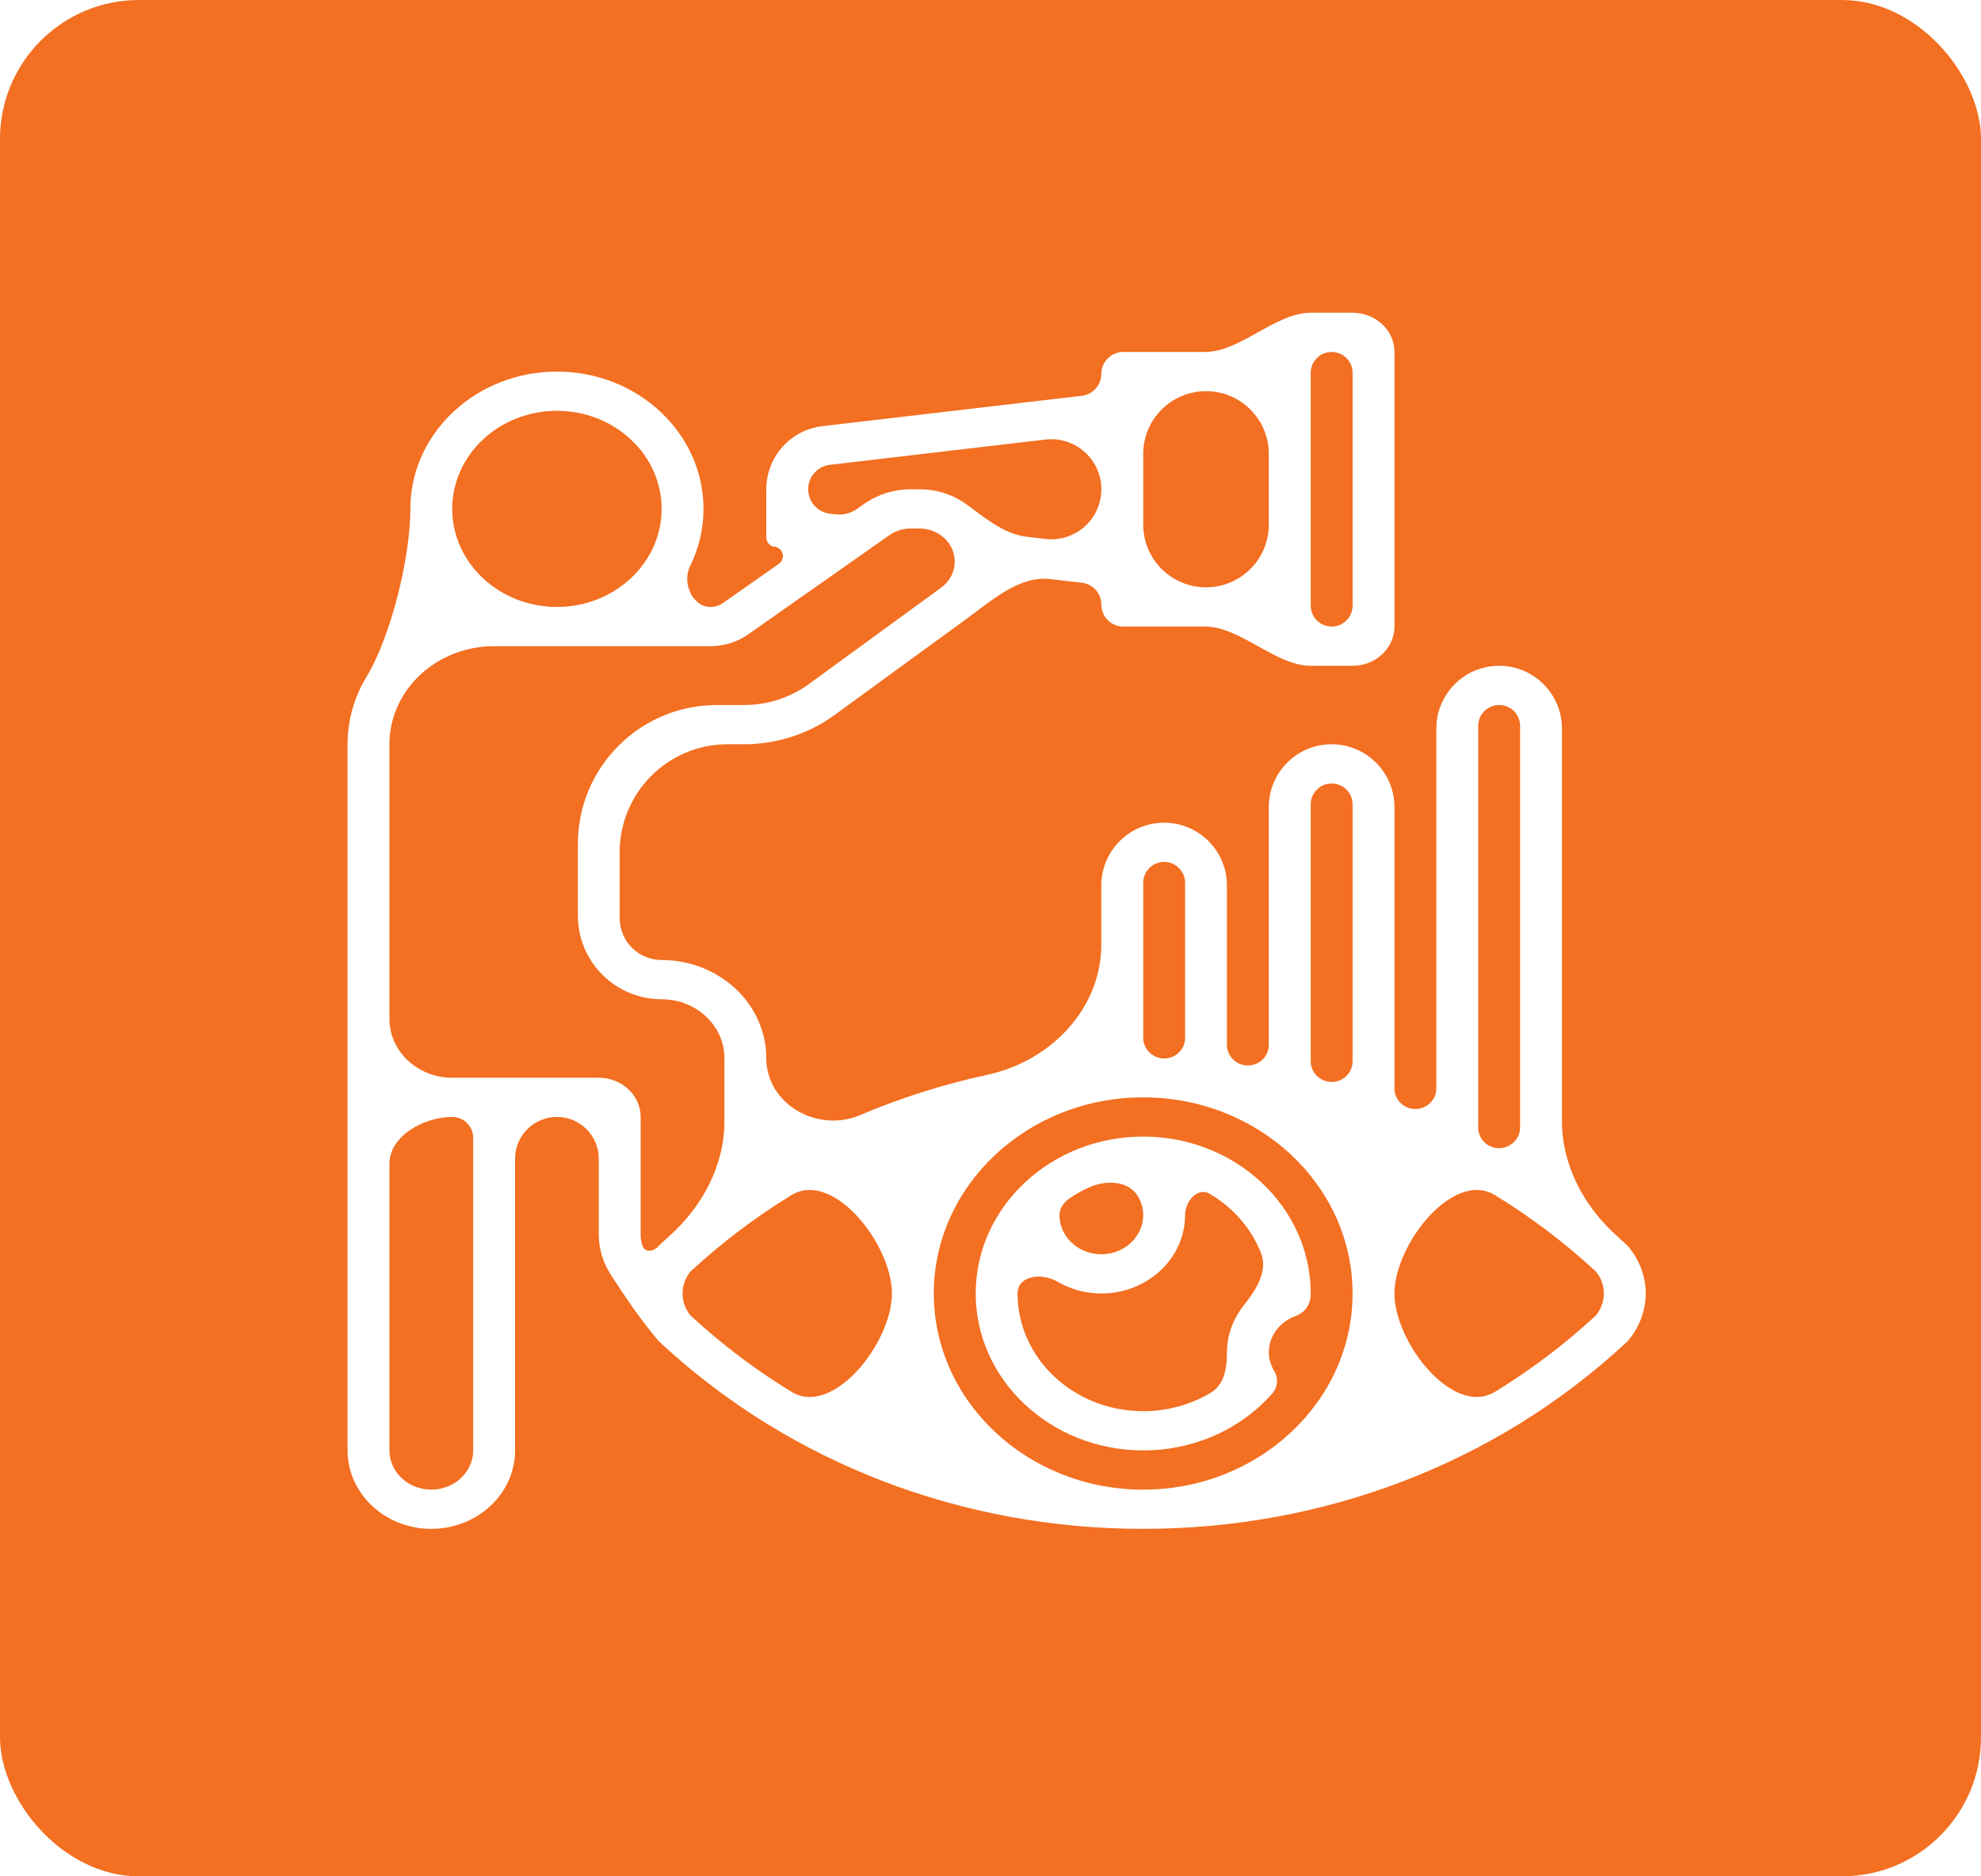 <svg width="57" height="54" viewBox="0 0 57 54" fill="none" xmlns="http://www.w3.org/2000/svg">
<g filter="url(#filter0_b_176_422)">
<rect width="57" height="54" rx="4" fill="#F36F21"/>
</g>
<path d="M32.894 41.742C34.335 41.742 35.689 41.145 36.608 40.104C36.764 39.928 36.789 39.668 36.668 39.467C36.563 39.29 36.508 39.106 36.508 38.919C36.508 38.449 36.83 38.023 37.309 37.863L37.346 37.845C37.552 37.751 37.691 37.552 37.709 37.326C37.712 37.293 37.714 37.26 37.714 37.226C37.714 34.736 35.551 32.71 32.894 32.71C30.236 32.71 28.074 34.736 28.074 37.226C28.074 39.716 30.236 41.742 32.894 41.742ZM36.282 36.057C36.493 36.594 36.133 37.132 35.775 37.585C35.476 37.964 35.304 38.429 35.304 38.919C35.304 39.363 35.228 39.846 34.849 40.075C34.272 40.423 33.597 40.613 32.894 40.613C30.9 40.613 29.279 39.094 29.279 37.226C29.279 36.705 29.979 36.623 30.427 36.886C30.793 37.101 31.225 37.226 31.689 37.226C33.018 37.226 34.099 36.213 34.099 34.968C34.099 34.566 34.462 34.154 34.808 34.358C35.479 34.752 36.002 35.348 36.282 36.057ZM32.894 34.968C32.894 35.59 32.353 36.097 31.689 36.097C31.024 36.097 30.484 35.59 30.484 34.968C30.484 34.765 30.619 34.592 30.787 34.478C30.952 34.366 31.129 34.267 31.314 34.182C31.814 33.953 32.473 33.965 32.749 34.44C32.842 34.598 32.894 34.778 32.894 34.968Z" fill="white"/>
<path d="M46.844 35.868L46.732 35.76C46.667 35.699 46.6 35.639 46.534 35.58C45.578 34.725 44.943 33.543 44.943 32.261V20.969C44.943 19.971 44.133 19.161 43.135 19.161C42.137 19.161 41.328 19.971 41.328 20.969V31.324C41.328 31.744 40.894 32.028 40.502 31.875C40.275 31.787 40.123 31.57 40.123 31.327V23.227C40.123 22.229 39.313 21.419 38.315 21.419C37.317 21.419 36.508 22.229 36.508 23.227V30.069C36.508 30.432 36.182 30.707 35.822 30.658C35.527 30.617 35.303 30.368 35.303 30.071V25.485C35.303 24.487 34.494 23.677 33.496 23.677C32.497 23.677 31.688 24.487 31.688 25.485V27.179C31.688 29.037 30.227 30.539 28.411 30.932C27.147 31.205 25.919 31.595 24.742 32.094C23.522 32.612 22.049 31.777 22.049 30.452C22.049 28.895 20.697 27.629 19.036 27.629C18.371 27.629 17.831 27.09 17.831 26.424V24.524C17.831 22.809 19.221 21.419 20.936 21.419H21.411C22.344 21.419 23.263 21.124 24 20.587L27.819 17.804C28.538 17.28 29.333 16.561 30.217 16.665L31.13 16.772C31.449 16.809 31.689 17.079 31.689 17.4C31.689 17.749 31.972 18.032 32.321 18.032H34.675C35.688 18.032 36.701 19.161 37.714 19.161H38.918C39.583 19.161 40.123 18.655 40.123 18.032V10.129C40.123 9.506 39.583 9 38.918 9H37.714C36.701 9 35.688 10.129 34.675 10.129H32.321C31.972 10.129 31.689 10.412 31.689 10.761C31.689 11.082 31.449 11.352 31.13 11.39L23.666 12.264C22.744 12.372 22.049 13.153 22.049 14.081V15.468C22.049 15.605 22.152 15.72 22.288 15.736C22.534 15.765 22.615 16.083 22.412 16.225L20.804 17.355C20.701 17.428 20.573 17.468 20.443 17.468C19.92 17.468 19.621 16.768 19.853 16.3C20.102 15.796 20.242 15.236 20.242 14.645C20.242 12.466 18.35 10.694 16.025 10.694C13.7 10.694 11.807 12.466 11.807 14.645C11.807 16.029 11.259 18.299 10.543 19.483C10.197 20.055 10 20.716 10 21.419V41.742C10 42.987 11.081 44 12.41 44C13.739 44 14.82 42.987 14.82 41.742V33.35C14.82 32.685 15.359 32.145 16.025 32.145C16.69 32.145 17.23 32.685 17.229 33.35L17.229 35.531C17.229 35.947 17.354 36.344 17.575 36.686C17.986 37.324 18.45 38.005 18.942 38.584L19.055 38.692C22.769 42.115 27.684 44 32.894 44C38.103 44 43.019 42.115 46.732 38.693L46.845 38.584C47.172 38.2 47.353 37.717 47.353 37.226C47.353 36.735 47.172 36.252 46.844 35.868ZM37.714 10.732C37.714 10.399 37.983 10.129 38.316 10.129C38.649 10.129 38.918 10.399 38.919 10.732L38.919 17.43C38.919 17.762 38.649 18.032 38.316 18.032C37.983 18.032 37.714 17.762 37.714 17.43V10.732ZM42.533 20.893C42.533 20.56 42.803 20.29 43.136 20.29C43.468 20.29 43.738 20.56 43.738 20.893V32.452C43.738 32.904 43.238 33.186 42.841 32.97C42.652 32.868 42.533 32.671 42.533 32.457V20.893ZM37.714 23.151C37.714 22.818 37.983 22.548 38.316 22.548C38.649 22.548 38.918 22.818 38.918 23.151V30.546C38.918 30.938 38.542 31.217 38.164 31.118C37.901 31.049 37.714 30.814 37.714 30.543V23.151ZM38.918 37.226C38.918 40.339 36.216 42.871 32.894 42.871C29.572 42.871 26.869 40.339 26.869 37.226C26.869 34.113 29.572 31.581 32.894 31.581C36.216 31.581 38.918 34.113 38.918 37.226ZM32.894 25.409C32.894 25.076 33.163 24.806 33.496 24.806C33.829 24.806 34.099 25.076 34.099 25.409V29.87C34.099 30.206 33.817 30.472 33.481 30.462C33.157 30.451 32.894 30.189 32.894 29.866V25.409ZM32.894 13.066C32.894 12.067 33.703 11.258 34.701 11.258C35.699 11.258 36.508 12.067 36.508 13.066V15.096C36.508 16.094 35.699 16.903 34.701 16.903C33.703 16.903 32.894 16.094 32.894 15.096V13.066ZM23.881 14.784C23.523 14.743 23.254 14.44 23.254 14.081C23.254 13.721 23.523 13.419 23.881 13.377L30.081 12.65C30.937 12.55 31.689 13.219 31.689 14.081C31.689 14.943 30.937 15.612 30.081 15.511L29.544 15.448C28.886 15.371 28.346 14.905 27.809 14.515C27.435 14.243 26.965 14.081 26.455 14.081H26.203C25.726 14.081 25.253 14.229 24.871 14.497L24.656 14.648C24.477 14.773 24.258 14.829 24.041 14.803L23.881 14.784ZM13.012 14.645C13.012 13.089 14.364 11.823 16.025 11.823C17.686 11.823 19.037 13.089 19.037 14.645C19.037 16.201 17.686 17.468 16.025 17.468C14.364 17.468 13.012 16.201 13.012 14.645ZM13.615 41.742C13.615 42.365 13.074 42.871 12.41 42.871C11.745 42.871 11.205 42.365 11.205 41.742V33.495C11.205 32.686 12.204 32.145 13.012 32.145C13.345 32.145 13.615 32.415 13.615 32.748V41.742ZM17.23 31.016H13.012C12.016 31.016 11.205 30.256 11.205 29.323V21.419C11.205 19.863 12.556 18.597 14.217 18.597H20.443C20.832 18.597 21.217 18.477 21.527 18.258L25.594 15.4C25.769 15.277 25.985 15.21 26.204 15.21H26.456C27.015 15.21 27.471 15.636 27.471 16.162C27.471 16.457 27.329 16.731 27.079 16.913L23.261 19.696C22.735 20.079 22.078 20.29 21.411 20.29H20.627C18.418 20.29 16.627 22.081 16.627 24.29V26.348C16.627 27.679 17.706 28.758 19.037 28.758C20.034 28.758 20.844 29.518 20.844 30.452V32.261C20.844 33.543 20.21 34.724 19.254 35.578C19.188 35.638 19.121 35.698 19.055 35.759L18.942 35.868C18.806 36.028 18.55 36.051 18.485 35.851C18.451 35.749 18.433 35.642 18.433 35.532L18.434 32.145C18.434 31.523 17.894 31.016 17.23 31.016ZM19.899 37.887C19.876 37.865 19.854 37.843 19.835 37.817C19.709 37.644 19.64 37.436 19.64 37.226C19.64 37.016 19.708 36.809 19.835 36.635C19.854 36.609 19.876 36.586 19.9 36.564C20.788 35.746 21.75 35.021 22.771 34.396C23.974 33.66 25.664 35.815 25.664 37.226C25.664 38.637 23.974 40.792 22.771 40.055C21.75 39.43 20.788 38.706 19.899 37.887ZM45.953 37.816C45.934 37.842 45.911 37.866 45.888 37.887C44.999 38.706 44.038 39.43 43.017 40.055C41.814 40.792 40.123 38.636 40.123 37.226C40.123 35.816 41.814 33.66 43.017 34.397C44.038 35.022 45 35.746 45.888 36.565C45.912 36.586 45.934 36.609 45.952 36.635C46.079 36.808 46.148 37.016 46.148 37.226C46.148 37.436 46.079 37.643 45.953 37.816Z" fill="white"/>
<defs>
<filter id="filter0_b_176_422" x="-20" y="-20" width="97" height="94" filterUnits="userSpaceOnUse" color-interpolation-filters="sRGB">
<feFlood flood-opacity="0" result="BackgroundImageFix"/>
<feGaussianBlur in="BackgroundImage" stdDeviation="10"/>
<feComposite in2="SourceAlpha" operator="in" result="effect1_backgroundBlur_176_422"/>
<feBlend mode="normal" in="SourceGraphic" in2="effect1_backgroundBlur_176_422" result="shape"/>
</filter>
</defs>
</svg>
